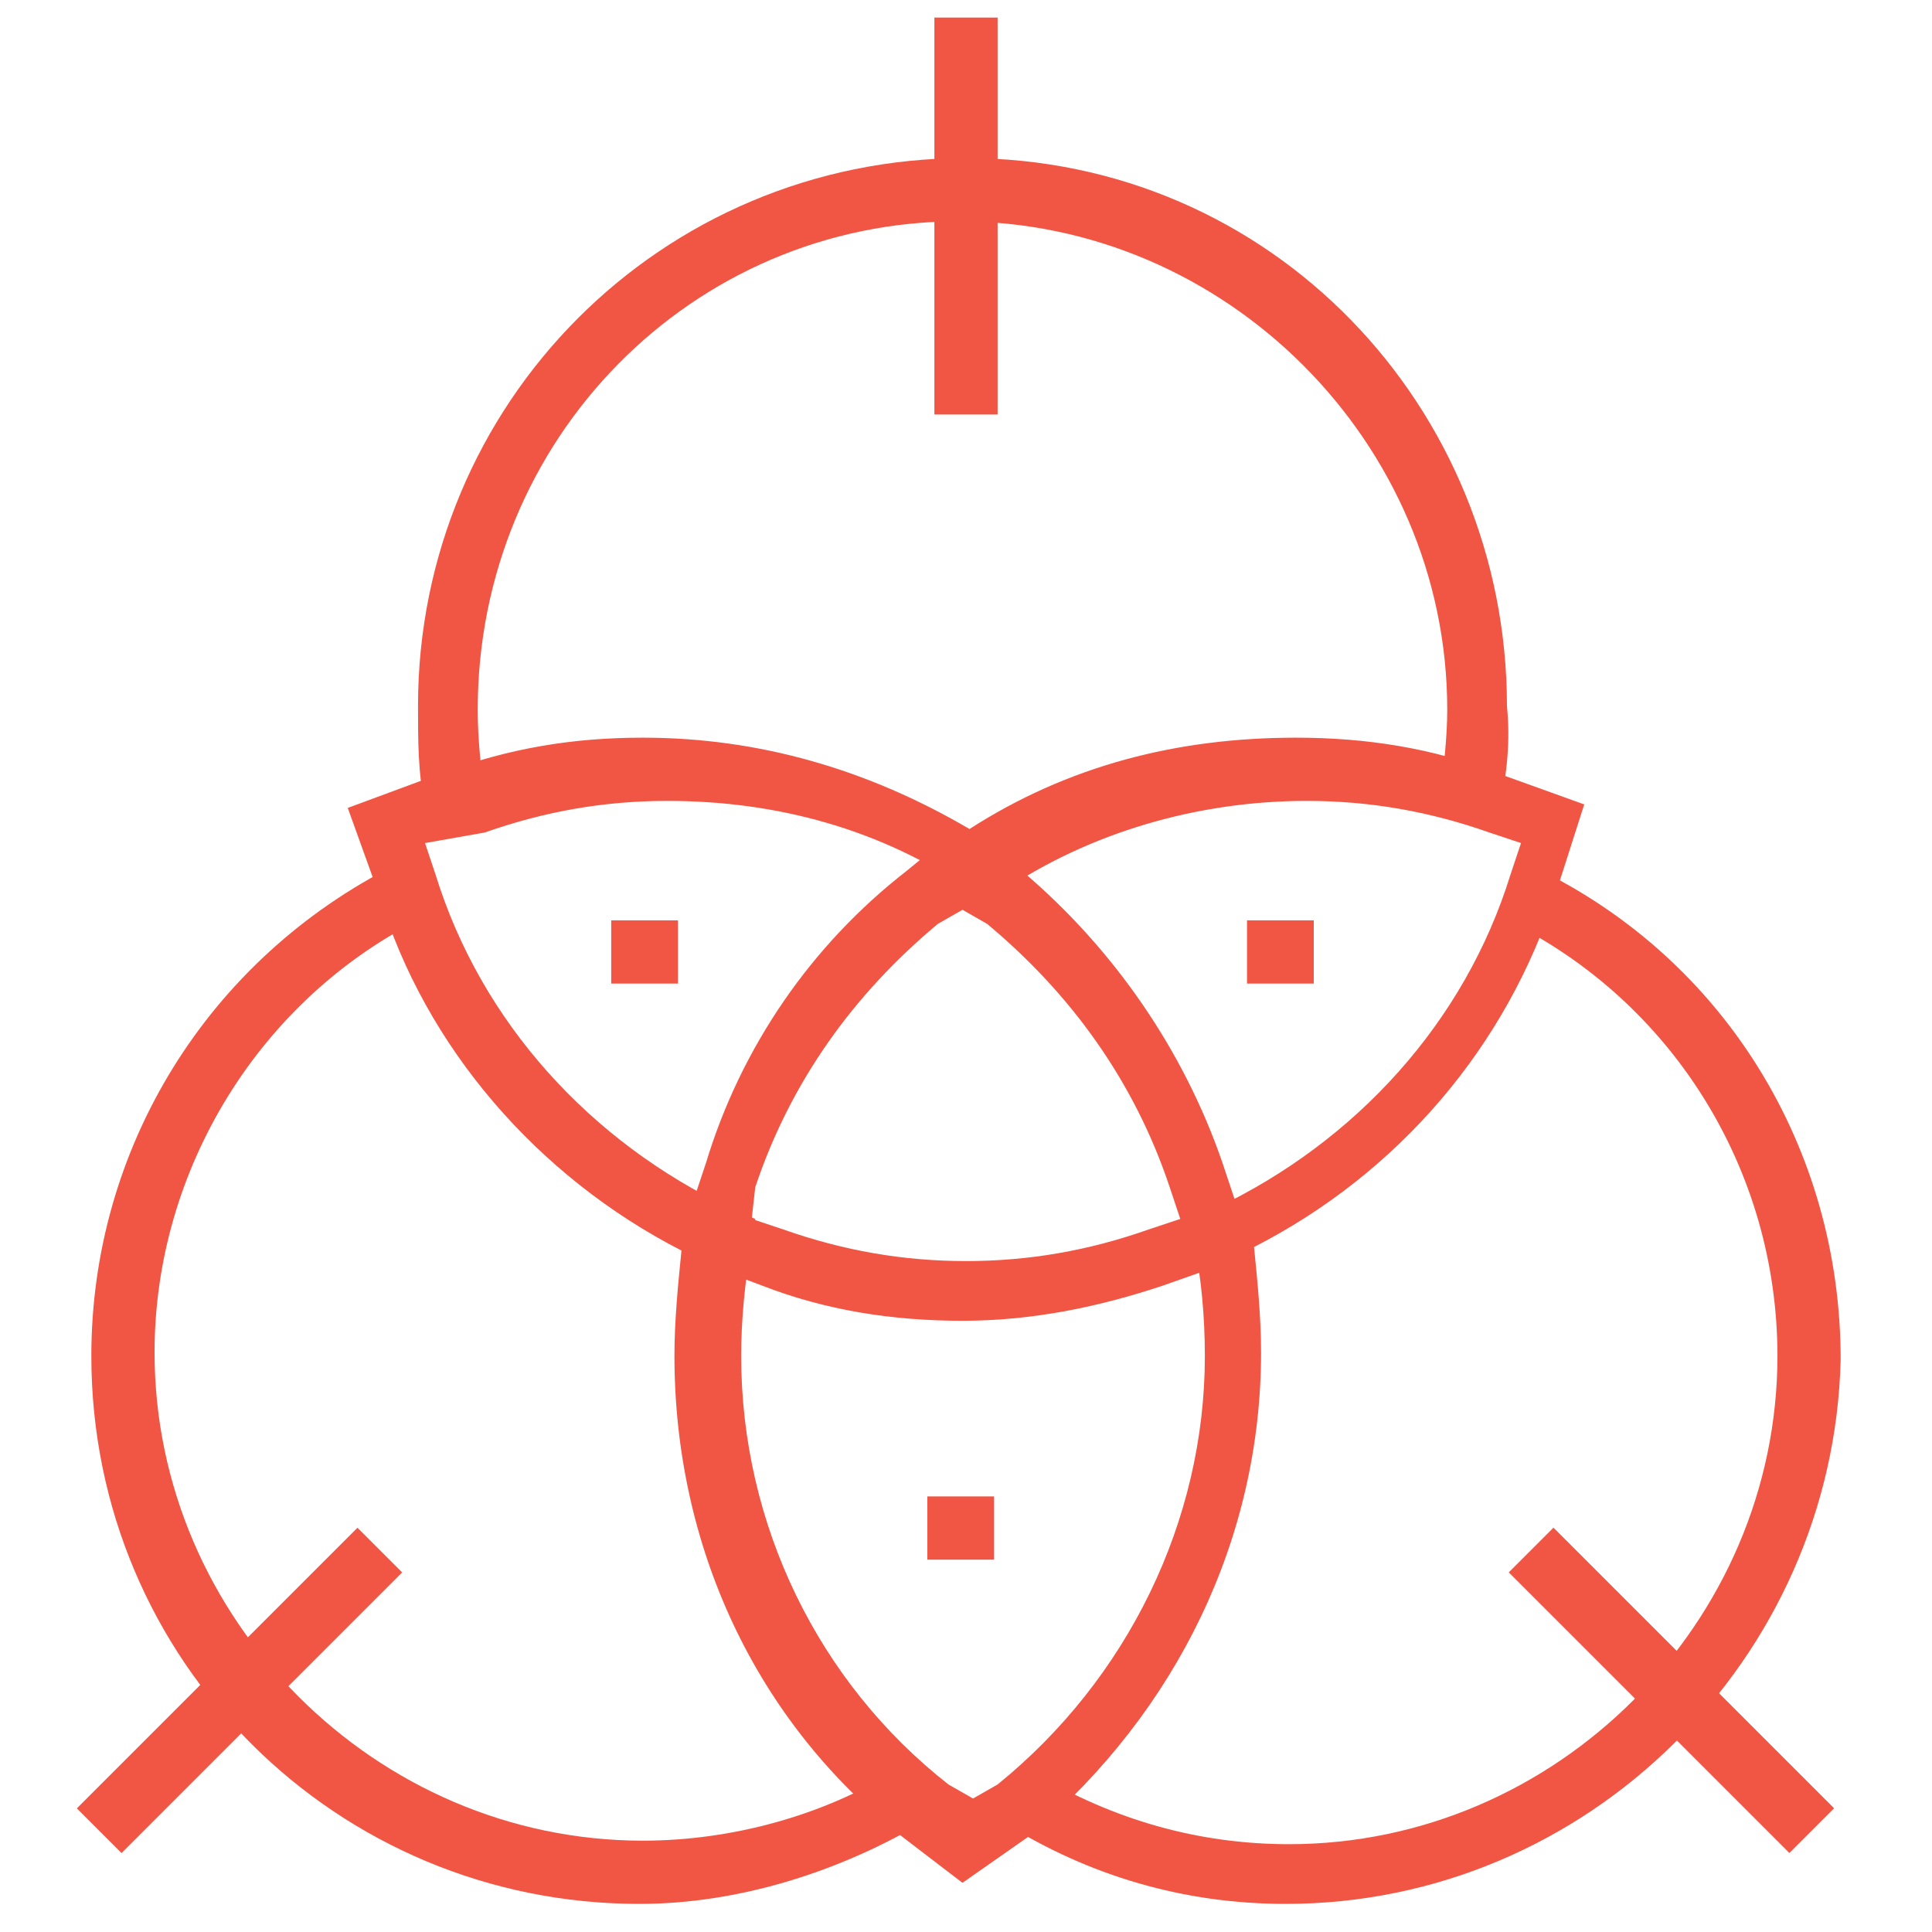 <?xml version="1.0" encoding="utf-8"?>
<!-- Generator: Adobe Illustrator 23.1.1, SVG Export Plug-In . SVG Version: 6.00 Build 0)  -->
<svg version="1.1" id="Layer_1" xmlns="http://www.w3.org/2000/svg" xmlns:xlink="http://www.w3.org/1999/xlink" x="0px" y="0px"
	 viewBox="0 0 55 55" style="enable-background:new 0 0 55 55;" xml:space="preserve">
<style type="text/css">
	.st0{display:none;}
	.st1{display:inline;fill:#253746;}
	.st2{fill:#F15644;}
</style>
<g id="BG" class="st0">
	<rect x="-73.5" y="-72.5" class="st1" width="199" height="201"/>
</g>
<g>
	<g>
		<g>
			<path class="st2" d="M18.2,54.2c-8.6,0-15.6-6.9-15.6-15.6c0-5.9,3.3-11.3,8.7-14l0.8,1.5c-4.7,2.3-7.7,7.2-7.7,12.4
				c0,7.6,6.3,13.9,13.9,13.9c2.5,0,5.1-0.7,7.2-2l0.9,1.4C23.9,53.3,21,54.2,18.2,54.2z"/>
			<path class="st2" d="M42.7,23L41,22.7c0.1-0.9,0.2-1.7,0.2-2.5c0-7.6-6.3-13.9-13.9-13.9c-7.6,0-13.7,6.2-13.7,13.9
				c0,0.9,0.1,1.7,0.2,2.5L12.1,23c-0.2-1-0.2-1.9-0.2-2.9c0-8.6,6.9-15.6,15.6-15.6s15.4,7.1,15.4,15.6C43,21.1,42.9,22,42.7,23z"
				/>
			<path class="st2" d="M36.6,54.2c-2.9,0-5.6-0.8-8-2.3l0.9-1.4c2.2,1.3,4.6,2,7.2,2c7.6,0,13.9-6.3,13.9-13.9
				c0-5.3-3-10.1-7.7-12.4l0.8-1.5c5.4,2.6,8.7,8,8.7,14C52.2,47.2,45.2,54.2,36.6,54.2z"/>
		</g>
		<g>
			<path class="st2" d="M27.4,53.6l-1.7-1.3c-4.2-3.3-6.5-8.3-6.5-13.7c0-1,0.1-2,0.2-3c-4.1-2.1-7.3-5.8-8.6-10.1L9.9,23l2.7-1
				c1.9-0.7,3.7-1,5.7-1c3.3,0,6.4,0.9,9.3,2.6c2.8-1.8,5.9-2.6,9.3-2.6c2,0,3.9,0.3,5.7,1l2.5,0.9l-0.8,2.5
				c-1.4,4.4-4.5,8-8.6,10.1c0.1,1,0.2,2,0.2,3c0,5.3-2.4,10.2-6.5,13.7L27.4,53.6z M12.1,24l0.3,0.9c1.3,4.2,4.4,7.6,8.4,9.5
				l0.7,0.3l-0.1,0.7c-0.2,1.1-0.3,2.2-0.3,3.2c0,4.8,2.2,9.3,5.9,12.2l0.7,0.4l0.7-0.4c3.7-3,5.9-7.5,5.9-12.2
				c0-1.1-0.1-2.2-0.3-3.2l-0.1-0.7l0.7-0.3c4-1.9,7.1-5.3,8.4-9.5l0.3-0.9l-0.9-0.3c-1.7-0.6-3.4-0.9-5.2-0.9
				c-3.1,0-6.2,0.9-8.7,2.6l-0.4,0.3l-0.4-0.3c-2.6-1.8-5.6-2.6-8.7-2.6c-1.8,0-3.5,0.3-5.2,0.9L12.1,24z"/>
			<path class="st2" d="M27.4,37.6c-2,0-3.9-0.3-5.7-1L20.1,36c-0.4-0.1-0.7-0.7-0.6-1.1l0.6-1.8c1-3.3,3-6.2,5.7-8.3l1.1-0.9
				c0.3-0.2,0.8-0.2,1.1,0l1.1,0.9c2.6,2.2,4.6,5.1,5.7,8.3l0.6,1.8c0.1,0.4-0.1,0.9-0.6,1.1l-1.7,0.6
				C31.3,37.2,29.4,37.6,27.4,37.6z M21.4,34.7l0.9,0.3c1.7,0.6,3.4,0.9,5.2,0.9s3.5-0.3,5.2-0.9l0.9-0.3l-0.3-0.9
				c-1-3-2.8-5.5-5.2-7.5l-0.7-0.4l-0.7,0.4c-2.4,2-4.2,4.5-5.2,7.5L21.4,34.7z"/>
			<g>
				<rect x="26.4" y="42.6" class="st2" width="1.9" height="1.8"/>
				<rect x="17.4" y="26.2" class="st2" width="1.9" height="1.8"/>
				<rect x="35.5" y="26.2" class="st2" width="1.9" height="1.8"/>
			</g>
		</g>
	</g>
	<g>
		<g>
			<rect x="26.6" y="0.5" class="st2" width="1.8" height="11.3"/>
		</g>
	</g>
	<g>
		<g>
			
				<rect x="1.2" y="47.2" transform="matrix(0.707 -0.707 0.707 0.707 -32.031 18.958)" class="st2" width="11.3" height="1.8"/>
		</g>
	</g>
	<g>
		<g>
			
				<rect x="46.7" y="42.5" transform="matrix(0.707 -0.707 0.707 0.707 -20.113 47.731)" class="st2" width="1.8" height="11.3"/>
		</g>
	</g>
</g>
</svg>
